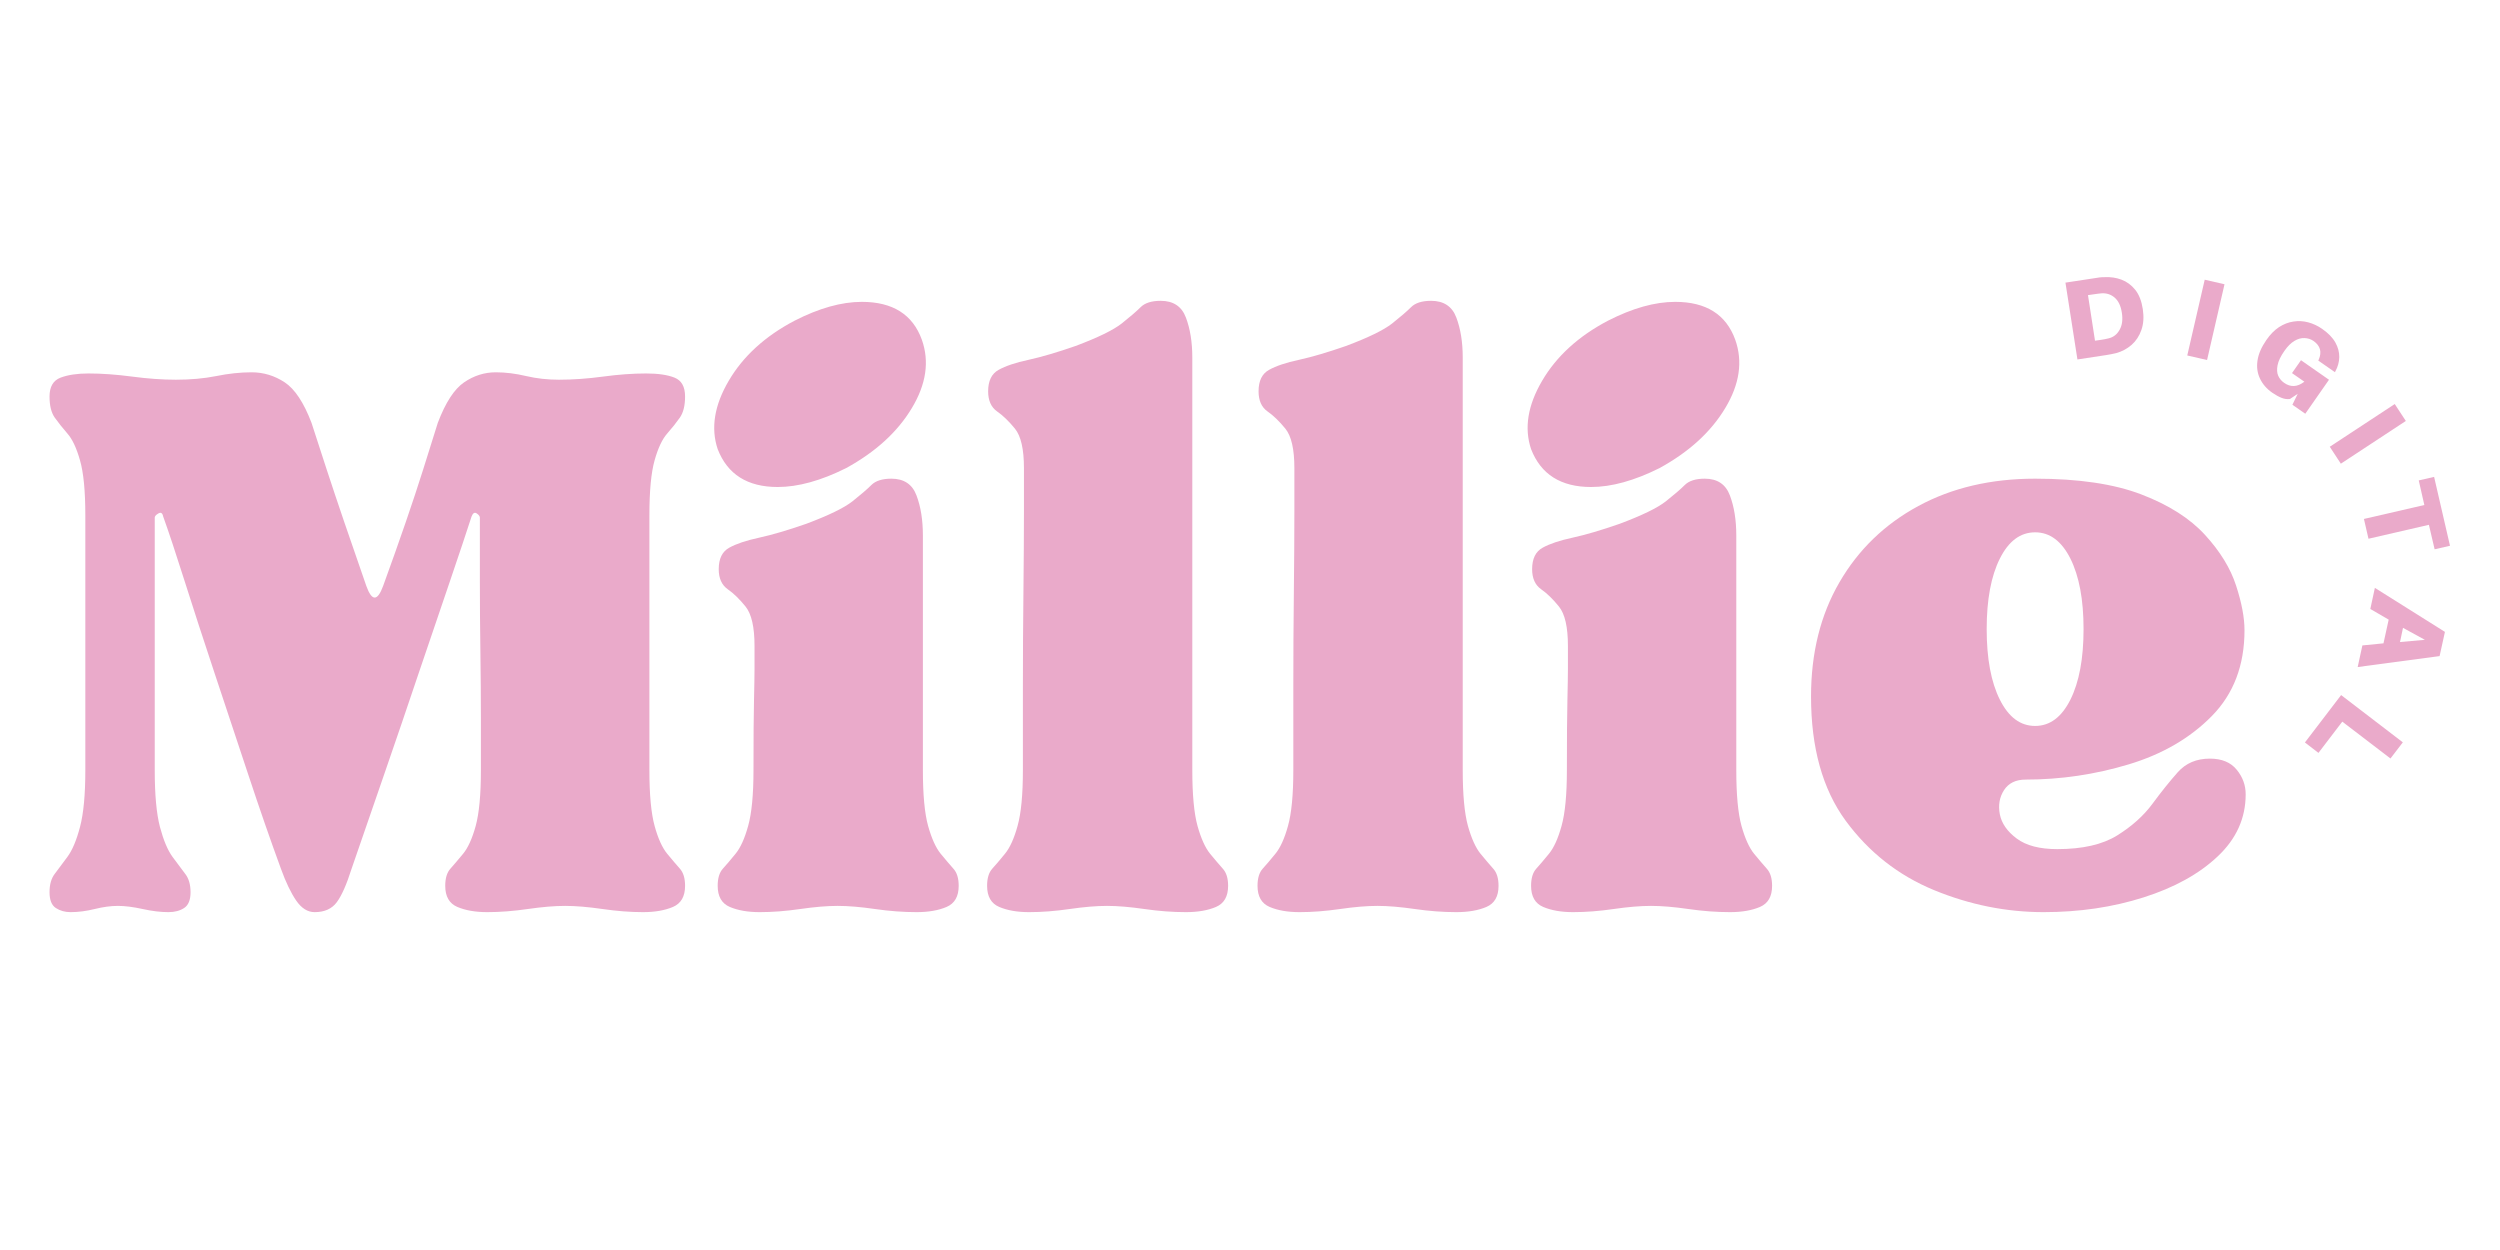 <svg xmlns="http://www.w3.org/2000/svg" xmlns:xlink="http://www.w3.org/1999/xlink" width="400" viewBox="0 0 300 150" height="200" preserveAspectRatio="xMidYMid meet"><defs><g></g></defs><g fill="#eaaaca" fill-opacity="1"><g transform="translate(4.678, 108.707)"><g><path d="M 1.266 -61.125 C 1.266 -62.301 1.707 -63.055 2.594 -63.391 C 3.477 -63.723 4.594 -63.891 5.938 -63.891 C 7.531 -63.891 9.273 -63.766 11.172 -63.516 C 13.066 -63.266 14.816 -63.141 16.422 -63.141 C 18.18 -63.141 19.797 -63.285 21.266 -63.578 C 22.742 -63.879 24.16 -64.031 25.516 -64.031 C 26.941 -64.031 28.266 -63.629 29.484 -62.828 C 30.703 -62.023 31.773 -60.406 32.703 -57.969 C 32.703 -57.969 33.312 -56.094 34.531 -52.344 C 35.758 -48.594 37.344 -43.941 39.281 -38.391 C 39.945 -36.535 40.617 -36.535 41.297 -38.391 C 43.316 -43.941 44.914 -48.594 46.094 -52.344 C 47.27 -56.094 47.859 -57.969 47.859 -57.969 C 48.785 -60.406 49.836 -62.023 51.016 -62.828 C 52.191 -63.629 53.457 -64.031 54.812 -64.031 C 55.988 -64.031 57.207 -63.879 58.469 -63.578 C 59.727 -63.285 61.035 -63.141 62.391 -63.141 C 64.066 -63.141 65.832 -63.266 67.688 -63.516 C 69.539 -63.766 71.266 -63.891 72.859 -63.891 C 74.297 -63.891 75.43 -63.723 76.266 -63.391 C 77.109 -63.055 77.531 -62.301 77.531 -61.125 C 77.531 -60.031 77.32 -59.188 76.906 -58.594 C 76.488 -58 75.984 -57.363 75.391 -56.688 C 74.797 -56.02 74.289 -54.945 73.875 -53.469 C 73.457 -52 73.25 -49.789 73.25 -46.844 L 73.25 -16.297 C 73.25 -13.348 73.457 -11.113 73.875 -9.594 C 74.289 -8.082 74.797 -6.969 75.391 -6.25 C 75.984 -5.531 76.488 -4.938 76.906 -4.469 C 77.32 -4.008 77.531 -3.32 77.531 -2.406 C 77.531 -1.133 77.047 -0.289 76.078 0.125 C 75.109 0.539 73.91 0.75 72.484 0.75 C 70.973 0.75 69.352 0.625 67.625 0.375 C 65.895 0.125 64.398 0 63.141 0 C 61.879 0 60.383 0.125 58.656 0.375 C 56.926 0.625 55.305 0.75 53.797 0.75 C 52.367 0.75 51.172 0.539 50.203 0.125 C 49.234 -0.289 48.75 -1.133 48.75 -2.406 C 48.75 -3.32 48.957 -4.008 49.375 -4.469 C 49.789 -4.938 50.297 -5.531 50.891 -6.25 C 51.484 -6.969 51.988 -8.082 52.406 -9.594 C 52.82 -11.113 53.031 -13.348 53.031 -16.297 C 53.031 -17.805 53.031 -19.82 53.031 -22.344 C 53.031 -24.875 53.008 -27.594 52.969 -30.5 C 52.926 -33.406 52.906 -36.285 52.906 -39.141 C 52.906 -42.004 52.906 -44.488 52.906 -46.594 C 52.906 -46.758 52.781 -46.926 52.531 -47.094 C 52.281 -47.27 52.07 -47.145 51.906 -46.719 C 51.312 -44.875 50.445 -42.285 49.312 -38.953 C 48.176 -35.629 46.93 -31.969 45.578 -27.969 C 44.234 -23.969 42.848 -19.906 41.422 -15.781 C 39.992 -11.656 38.688 -7.867 37.5 -4.422 C 36.914 -2.566 36.328 -1.238 35.734 -0.438 C 35.148 0.352 34.266 0.75 33.078 0.75 C 32.242 0.75 31.508 0.289 30.875 -0.625 C 30.238 -1.551 29.629 -2.816 29.047 -4.422 C 27.785 -7.867 26.477 -11.633 25.125 -15.719 C 23.781 -19.801 22.43 -23.863 21.078 -27.906 C 19.734 -31.945 18.535 -35.629 17.484 -38.953 C 16.43 -42.285 15.57 -44.875 14.906 -46.719 C 14.82 -47.145 14.629 -47.27 14.328 -47.094 C 14.035 -46.926 13.891 -46.758 13.891 -46.594 L 13.891 -16.297 C 13.891 -13.348 14.098 -11.07 14.516 -9.469 C 14.941 -7.875 15.445 -6.676 16.031 -5.875 C 16.625 -5.07 17.129 -4.395 17.547 -3.844 C 17.973 -3.301 18.188 -2.566 18.188 -1.641 C 18.188 -0.711 17.93 -0.082 17.422 0.25 C 16.922 0.582 16.289 0.75 15.531 0.75 C 14.602 0.75 13.57 0.625 12.438 0.375 C 11.301 0.125 10.312 0 9.469 0 C 8.625 0 7.695 0.125 6.688 0.375 C 5.676 0.625 4.707 0.75 3.781 0.75 C 3.113 0.75 2.523 0.582 2.016 0.25 C 1.516 -0.082 1.266 -0.711 1.266 -1.641 C 1.266 -2.566 1.473 -3.301 1.891 -3.844 C 2.316 -4.395 2.82 -5.07 3.406 -5.875 C 4 -6.676 4.504 -7.875 4.922 -9.469 C 5.348 -11.07 5.562 -13.348 5.562 -16.297 L 5.562 -46.844 C 5.562 -49.789 5.348 -52 4.922 -53.469 C 4.504 -54.945 4 -56.02 3.406 -56.688 C 2.82 -57.363 2.316 -58 1.891 -58.594 C 1.473 -59.188 1.266 -60.031 1.266 -61.125 Z M 1.266 -61.125 "></path></g></g></g><g fill="#eaaaca" fill-opacity="1"><g transform="translate(84.481, 108.707)"><g><path d="M 16.031 0 C 14.77 0 13.273 0.125 11.547 0.375 C 9.828 0.625 8.207 0.75 6.688 0.75 C 5.258 0.75 4.062 0.539 3.094 0.125 C 2.125 -0.289 1.641 -1.133 1.641 -2.406 C 1.641 -3.32 1.848 -4.008 2.266 -4.469 C 2.691 -4.938 3.195 -5.531 3.781 -6.25 C 4.375 -6.969 4.879 -8.082 5.297 -9.594 C 5.723 -11.113 5.938 -13.348 5.938 -16.297 C 5.938 -20.16 5.957 -22.957 6 -24.688 C 6.039 -26.414 6.062 -27.676 6.062 -28.469 C 6.062 -29.27 6.062 -30.176 6.062 -31.188 C 6.062 -33.457 5.703 -35.035 4.984 -35.922 C 4.273 -36.805 3.562 -37.5 2.844 -38 C 2.125 -38.508 1.766 -39.312 1.766 -40.406 C 1.766 -41.664 2.188 -42.523 3.031 -42.984 C 3.875 -43.453 5.07 -43.852 6.625 -44.188 C 8.188 -44.531 10.062 -45.082 12.25 -45.844 C 14.945 -46.852 16.801 -47.754 17.812 -48.547 C 18.82 -49.348 19.578 -50 20.078 -50.5 C 20.586 -51.008 21.391 -51.266 22.484 -51.266 C 23.992 -51.266 25 -50.594 25.5 -49.25 C 26.008 -47.906 26.266 -46.305 26.266 -44.453 L 26.266 -16.297 C 26.266 -13.348 26.473 -11.113 26.891 -9.594 C 27.316 -8.082 27.82 -6.969 28.406 -6.25 C 29 -5.531 29.504 -4.938 29.922 -4.469 C 30.348 -4.008 30.562 -3.32 30.562 -2.406 C 30.562 -1.133 30.078 -0.289 29.109 0.125 C 28.141 0.539 26.941 0.75 25.516 0.75 C 23.91 0.75 22.242 0.625 20.516 0.375 C 18.797 0.125 17.301 0 16.031 0 Z M 1.641 -54.812 C 0.797 -57.332 1.238 -60.066 2.969 -63.016 C 4.695 -65.961 7.328 -68.363 10.859 -70.219 C 13.805 -71.727 16.5 -72.484 18.938 -72.484 C 22.645 -72.484 25.047 -70.969 26.141 -67.938 C 27.066 -65.332 26.664 -62.598 24.938 -59.734 C 23.219 -56.867 20.586 -54.469 17.047 -52.531 C 14.016 -51.02 11.281 -50.266 8.844 -50.266 C 5.219 -50.266 2.816 -51.781 1.641 -54.812 Z M 1.641 -54.812 "></path></g></g></g><g fill="#eaaaca" fill-opacity="1"><g transform="translate(117.186, 108.707)"><g><path d="M 15.656 0 C 14.395 0 12.898 0.125 11.172 0.375 C 9.453 0.625 7.832 0.75 6.312 0.75 C 4.883 0.75 3.688 0.539 2.719 0.125 C 1.75 -0.289 1.266 -1.133 1.266 -2.406 C 1.266 -3.32 1.473 -4.008 1.891 -4.469 C 2.316 -4.938 2.82 -5.531 3.406 -6.25 C 4 -6.969 4.504 -8.082 4.922 -9.594 C 5.348 -11.113 5.562 -13.348 5.562 -16.297 C 5.562 -19.148 5.562 -22.473 5.562 -26.266 C 5.562 -30.055 5.582 -33.82 5.625 -37.562 C 5.664 -41.312 5.688 -44.551 5.688 -47.281 C 5.688 -50.02 5.688 -51.77 5.688 -52.531 C 5.688 -54.801 5.328 -56.379 4.609 -57.266 C 3.891 -58.148 3.172 -58.844 2.453 -59.344 C 1.742 -59.852 1.391 -60.656 1.391 -61.75 C 1.391 -63.008 1.812 -63.867 2.656 -64.328 C 3.5 -64.797 4.695 -65.195 6.25 -65.531 C 7.812 -65.875 9.688 -66.426 11.875 -67.188 C 14.562 -68.195 16.41 -69.098 17.422 -69.891 C 18.43 -70.691 19.188 -71.344 19.688 -71.844 C 20.195 -72.352 21 -72.609 22.094 -72.609 C 23.613 -72.609 24.625 -71.938 25.125 -70.594 C 25.633 -69.25 25.891 -67.648 25.891 -65.797 L 25.891 -16.297 C 25.891 -13.348 26.098 -11.113 26.516 -9.594 C 26.941 -8.082 27.445 -6.969 28.031 -6.25 C 28.625 -5.531 29.129 -4.938 29.547 -4.469 C 29.973 -4.008 30.188 -3.32 30.188 -2.406 C 30.188 -1.133 29.703 -0.289 28.734 0.125 C 27.766 0.539 26.562 0.75 25.125 0.75 C 23.531 0.75 21.867 0.625 20.141 0.375 C 18.41 0.125 16.914 0 15.656 0 Z M 15.656 0 "></path></g></g></g><g fill="#eaaaca" fill-opacity="1"><g transform="translate(149.637, 108.707)"><g><path d="M 15.656 0 C 14.395 0 12.898 0.125 11.172 0.375 C 9.453 0.625 7.832 0.75 6.312 0.75 C 4.883 0.75 3.688 0.539 2.719 0.125 C 1.75 -0.289 1.266 -1.133 1.266 -2.406 C 1.266 -3.32 1.473 -4.008 1.891 -4.469 C 2.316 -4.938 2.82 -5.531 3.406 -6.25 C 4 -6.969 4.504 -8.082 4.922 -9.594 C 5.348 -11.113 5.562 -13.348 5.562 -16.297 C 5.562 -19.148 5.562 -22.473 5.562 -26.266 C 5.562 -30.055 5.582 -33.82 5.625 -37.562 C 5.664 -41.312 5.688 -44.551 5.688 -47.281 C 5.688 -50.02 5.688 -51.77 5.688 -52.531 C 5.688 -54.801 5.328 -56.379 4.609 -57.266 C 3.891 -58.148 3.172 -58.844 2.453 -59.344 C 1.742 -59.852 1.391 -60.656 1.391 -61.75 C 1.391 -63.008 1.812 -63.867 2.656 -64.328 C 3.5 -64.797 4.695 -65.195 6.25 -65.531 C 7.812 -65.875 9.688 -66.426 11.875 -67.188 C 14.562 -68.195 16.41 -69.098 17.422 -69.891 C 18.43 -70.691 19.188 -71.344 19.688 -71.844 C 20.195 -72.352 21 -72.609 22.094 -72.609 C 23.613 -72.609 24.625 -71.938 25.125 -70.594 C 25.633 -69.25 25.891 -67.648 25.891 -65.797 L 25.891 -16.297 C 25.891 -13.348 26.098 -11.113 26.516 -9.594 C 26.941 -8.082 27.445 -6.969 28.031 -6.25 C 28.625 -5.531 29.129 -4.938 29.547 -4.469 C 29.973 -4.008 30.188 -3.32 30.188 -2.406 C 30.188 -1.133 29.703 -0.289 28.734 0.125 C 27.766 0.539 26.562 0.75 25.125 0.75 C 23.531 0.75 21.867 0.625 20.141 0.375 C 18.41 0.125 16.914 0 15.656 0 Z M 15.656 0 "></path></g></g></g><g fill="#eaaaca" fill-opacity="1"><g transform="translate(182.089, 108.707)"><g><path d="M 16.031 0 C 14.77 0 13.273 0.125 11.547 0.375 C 9.828 0.625 8.207 0.75 6.688 0.75 C 5.258 0.75 4.062 0.539 3.094 0.125 C 2.125 -0.289 1.641 -1.133 1.641 -2.406 C 1.641 -3.32 1.848 -4.008 2.266 -4.469 C 2.691 -4.938 3.195 -5.531 3.781 -6.25 C 4.375 -6.969 4.879 -8.082 5.297 -9.594 C 5.723 -11.113 5.938 -13.348 5.938 -16.297 C 5.938 -20.16 5.957 -22.957 6 -24.688 C 6.039 -26.414 6.062 -27.676 6.062 -28.469 C 6.062 -29.27 6.062 -30.176 6.062 -31.188 C 6.062 -33.457 5.703 -35.035 4.984 -35.922 C 4.273 -36.805 3.562 -37.5 2.844 -38 C 2.125 -38.508 1.766 -39.312 1.766 -40.406 C 1.766 -41.664 2.188 -42.523 3.031 -42.984 C 3.875 -43.453 5.07 -43.852 6.625 -44.188 C 8.188 -44.531 10.062 -45.082 12.25 -45.844 C 14.945 -46.852 16.801 -47.754 17.812 -48.547 C 18.82 -49.348 19.578 -50 20.078 -50.5 C 20.586 -51.008 21.391 -51.266 22.484 -51.266 C 23.992 -51.266 25 -50.594 25.5 -49.25 C 26.008 -47.906 26.266 -46.305 26.266 -44.453 L 26.266 -16.297 C 26.266 -13.348 26.473 -11.113 26.891 -9.594 C 27.316 -8.082 27.82 -6.969 28.406 -6.25 C 29 -5.531 29.504 -4.938 29.922 -4.469 C 30.348 -4.008 30.562 -3.32 30.562 -2.406 C 30.562 -1.133 30.078 -0.289 29.109 0.125 C 28.141 0.539 26.941 0.75 25.516 0.75 C 23.91 0.75 22.242 0.625 20.516 0.375 C 18.797 0.125 17.301 0 16.031 0 Z M 1.641 -54.812 C 0.797 -57.332 1.238 -60.066 2.969 -63.016 C 4.695 -65.961 7.328 -68.363 10.859 -70.219 C 13.805 -71.727 16.5 -72.484 18.938 -72.484 C 22.645 -72.484 25.047 -70.969 26.141 -67.938 C 27.066 -65.332 26.664 -62.598 24.938 -59.734 C 23.219 -56.867 20.586 -54.469 17.047 -52.531 C 14.016 -51.02 11.281 -50.266 8.844 -50.266 C 5.219 -50.266 2.816 -51.781 1.641 -54.812 Z M 1.641 -54.812 "></path></g></g></g><g fill="#eaaaca" fill-opacity="1"><g transform="translate(214.793, 108.707)"><g><path d="M 30.438 0.75 C 25.969 0.75 21.586 -0.129 17.297 -1.891 C 13.004 -3.66 9.469 -6.438 6.688 -10.219 C 3.914 -14.008 2.531 -18.977 2.531 -25.125 C 2.531 -30.344 3.664 -34.91 5.938 -38.828 C 8.207 -42.742 11.363 -45.797 15.406 -47.984 C 19.445 -50.172 24.117 -51.266 29.422 -51.266 C 34.641 -51.266 38.891 -50.633 42.172 -49.375 C 45.461 -48.113 48.008 -46.492 49.812 -44.516 C 51.625 -42.535 52.863 -40.516 53.531 -38.453 C 54.207 -36.391 54.547 -34.598 54.547 -33.078 C 54.547 -28.867 53.238 -25.438 50.625 -22.781 C 48.02 -20.133 44.695 -18.203 40.656 -16.984 C 36.613 -15.766 32.488 -15.156 28.281 -15.156 C 27.102 -15.156 26.238 -14.734 25.688 -13.891 C 25.145 -13.047 24.977 -12.078 25.188 -10.984 C 25.406 -9.891 26.082 -8.922 27.219 -8.078 C 28.352 -7.234 29.973 -6.812 32.078 -6.812 C 35.109 -6.812 37.504 -7.359 39.266 -8.453 C 41.035 -9.555 42.445 -10.82 43.5 -12.25 C 44.551 -13.676 45.562 -14.938 46.531 -16.031 C 47.5 -17.125 48.785 -17.672 50.391 -17.672 C 51.816 -17.672 52.891 -17.227 53.609 -16.344 C 54.328 -15.469 54.688 -14.484 54.688 -13.391 C 54.688 -10.523 53.566 -8.039 51.328 -5.938 C 49.098 -3.832 46.129 -2.191 42.422 -1.016 C 38.723 0.16 34.727 0.75 30.438 0.75 Z M 29.422 -44.828 C 27.648 -44.828 26.238 -43.773 25.188 -41.672 C 24.133 -39.566 23.609 -36.75 23.609 -33.219 C 23.609 -29.676 24.133 -26.852 25.188 -24.75 C 26.238 -22.645 27.648 -21.594 29.422 -21.594 C 31.191 -21.594 32.602 -22.645 33.656 -24.75 C 34.707 -26.852 35.234 -29.676 35.234 -33.219 C 35.234 -36.75 34.707 -39.566 33.656 -41.672 C 32.602 -43.773 31.191 -44.828 29.422 -44.828 Z M 29.422 -44.828 "></path></g></g></g><g fill="#eaaaca" fill-opacity="1"><g transform="translate(248.229, 43.307)"><g><path d="M 4.312 -10.047 C 5.031 -10.086 5.707 -9.988 6.344 -9.75 C 6.988 -9.508 7.539 -9.102 8 -8.531 C 8.457 -7.957 8.758 -7.188 8.906 -6.219 C 9.051 -5.258 8.992 -4.422 8.734 -3.703 C 8.484 -2.984 8.094 -2.391 7.562 -1.922 C 7.031 -1.461 6.422 -1.133 5.734 -0.938 C 5.504 -0.883 5.312 -0.844 5.156 -0.812 C 5 -0.781 4.797 -0.742 4.547 -0.703 L 1.062 -0.172 L -0.375 -9.391 L 3.109 -9.922 C 3.359 -9.961 3.562 -9.992 3.719 -10.016 C 3.875 -10.035 4.07 -10.047 4.312 -10.047 Z M 4.797 -2.703 C 5.379 -2.836 5.82 -3.18 6.125 -3.734 C 6.438 -4.285 6.523 -4.973 6.391 -5.797 C 6.266 -6.609 5.977 -7.207 5.531 -7.594 C 5.082 -7.977 4.555 -8.148 3.953 -8.109 C 3.797 -8.098 3.656 -8.082 3.531 -8.062 C 3.414 -8.051 3.266 -8.031 3.078 -8 L 2.328 -7.891 L 3.172 -2.422 L 3.922 -2.531 C 4.109 -2.562 4.258 -2.586 4.375 -2.609 C 4.5 -2.629 4.641 -2.66 4.797 -2.703 Z M 4.797 -2.703 "></path></g></g></g><g fill="#eaaaca" fill-opacity="1"><g transform="translate(261.425, 42.423)"><g><path d="M 3.422 0.781 L 1.047 0.234 L 3.141 -8.859 L 5.516 -8.312 Z M 3.422 0.781 "></path></g></g></g><g fill="#eaaaca" fill-opacity="1"><g transform="translate(268.728, 44.148)"><g><path d="M 7.391 -0.922 L 10.75 1.422 L 7.906 5.5 L 6.359 4.422 L 7 3.109 L 6.062 3.734 C 5.719 3.773 5.383 3.727 5.062 3.594 C 4.738 3.469 4.367 3.266 3.953 2.984 C 3.273 2.516 2.781 1.945 2.469 1.281 C 2.156 0.625 2.055 -0.094 2.172 -0.875 C 2.285 -1.664 2.641 -2.488 3.234 -3.344 C 3.691 -4.008 4.195 -4.523 4.75 -4.891 C 5.312 -5.254 5.891 -5.477 6.484 -5.562 C 7.078 -5.656 7.664 -5.625 8.25 -5.469 C 8.844 -5.312 9.398 -5.051 9.922 -4.688 C 10.66 -4.176 11.191 -3.629 11.516 -3.047 C 11.836 -2.473 11.992 -1.891 11.984 -1.297 C 11.973 -0.703 11.816 -0.133 11.516 0.406 L 11.469 0.516 L 9.469 -0.875 L 9.516 -0.984 C 9.922 -1.91 9.711 -2.66 8.891 -3.234 C 8.566 -3.453 8.207 -3.566 7.812 -3.578 C 7.414 -3.598 7.008 -3.484 6.594 -3.234 C 6.176 -2.984 5.781 -2.586 5.406 -2.047 C 4.945 -1.391 4.672 -0.812 4.578 -0.312 C 4.484 0.176 4.508 0.594 4.656 0.938 C 4.812 1.289 5.051 1.578 5.375 1.797 C 5.758 2.066 6.148 2.191 6.547 2.172 C 6.941 2.16 7.359 1.988 7.797 1.656 L 6.312 0.625 Z M 7.391 -0.922 "></path></g></g></g><g fill="#eaaaca" fill-opacity="1"><g transform="translate(278.979, 52.704)"><g><path d="M 1.922 2.938 L 0.594 0.906 L 8.391 -4.219 L 9.719 -2.188 Z M 1.922 2.938 "></path></g></g></g><g fill="#eaaaca" fill-opacity="1"><g transform="translate(282.952, 59.133)"><g><path d="M 9.203 6.781 L 8.516 3.844 L 1.266 5.516 L 0.719 3.141 L 7.969 1.469 L 7.297 -1.484 L 9.141 -1.906 L 11.047 6.359 Z M 9.203 6.781 "></path></g></g></g><g fill="#eaaaca" fill-opacity="1"><g transform="translate(285.001, 70.498)"><g><path d="M 1.016 6.703 L 1.641 3.859 L -0.562 2.578 L -0.016 0.047 L 8.391 5.328 L 7.75 8.234 L -2.078 9.547 L -1.516 6.953 Z M 5.984 6.281 L 3.359 4.844 L 3 6.547 Z M 5.984 6.281 "></path></g></g></g><g fill="#eaaaca" fill-opacity="1"><g transform="translate(281.59, 82.55)"><g><path d="M -3.375 7.797 L -5 6.547 L -0.656 0.859 L 6.75 6.531 L 5.266 8.469 L -0.516 4.047 Z M -3.375 7.797 "></path></g></g></g></svg>